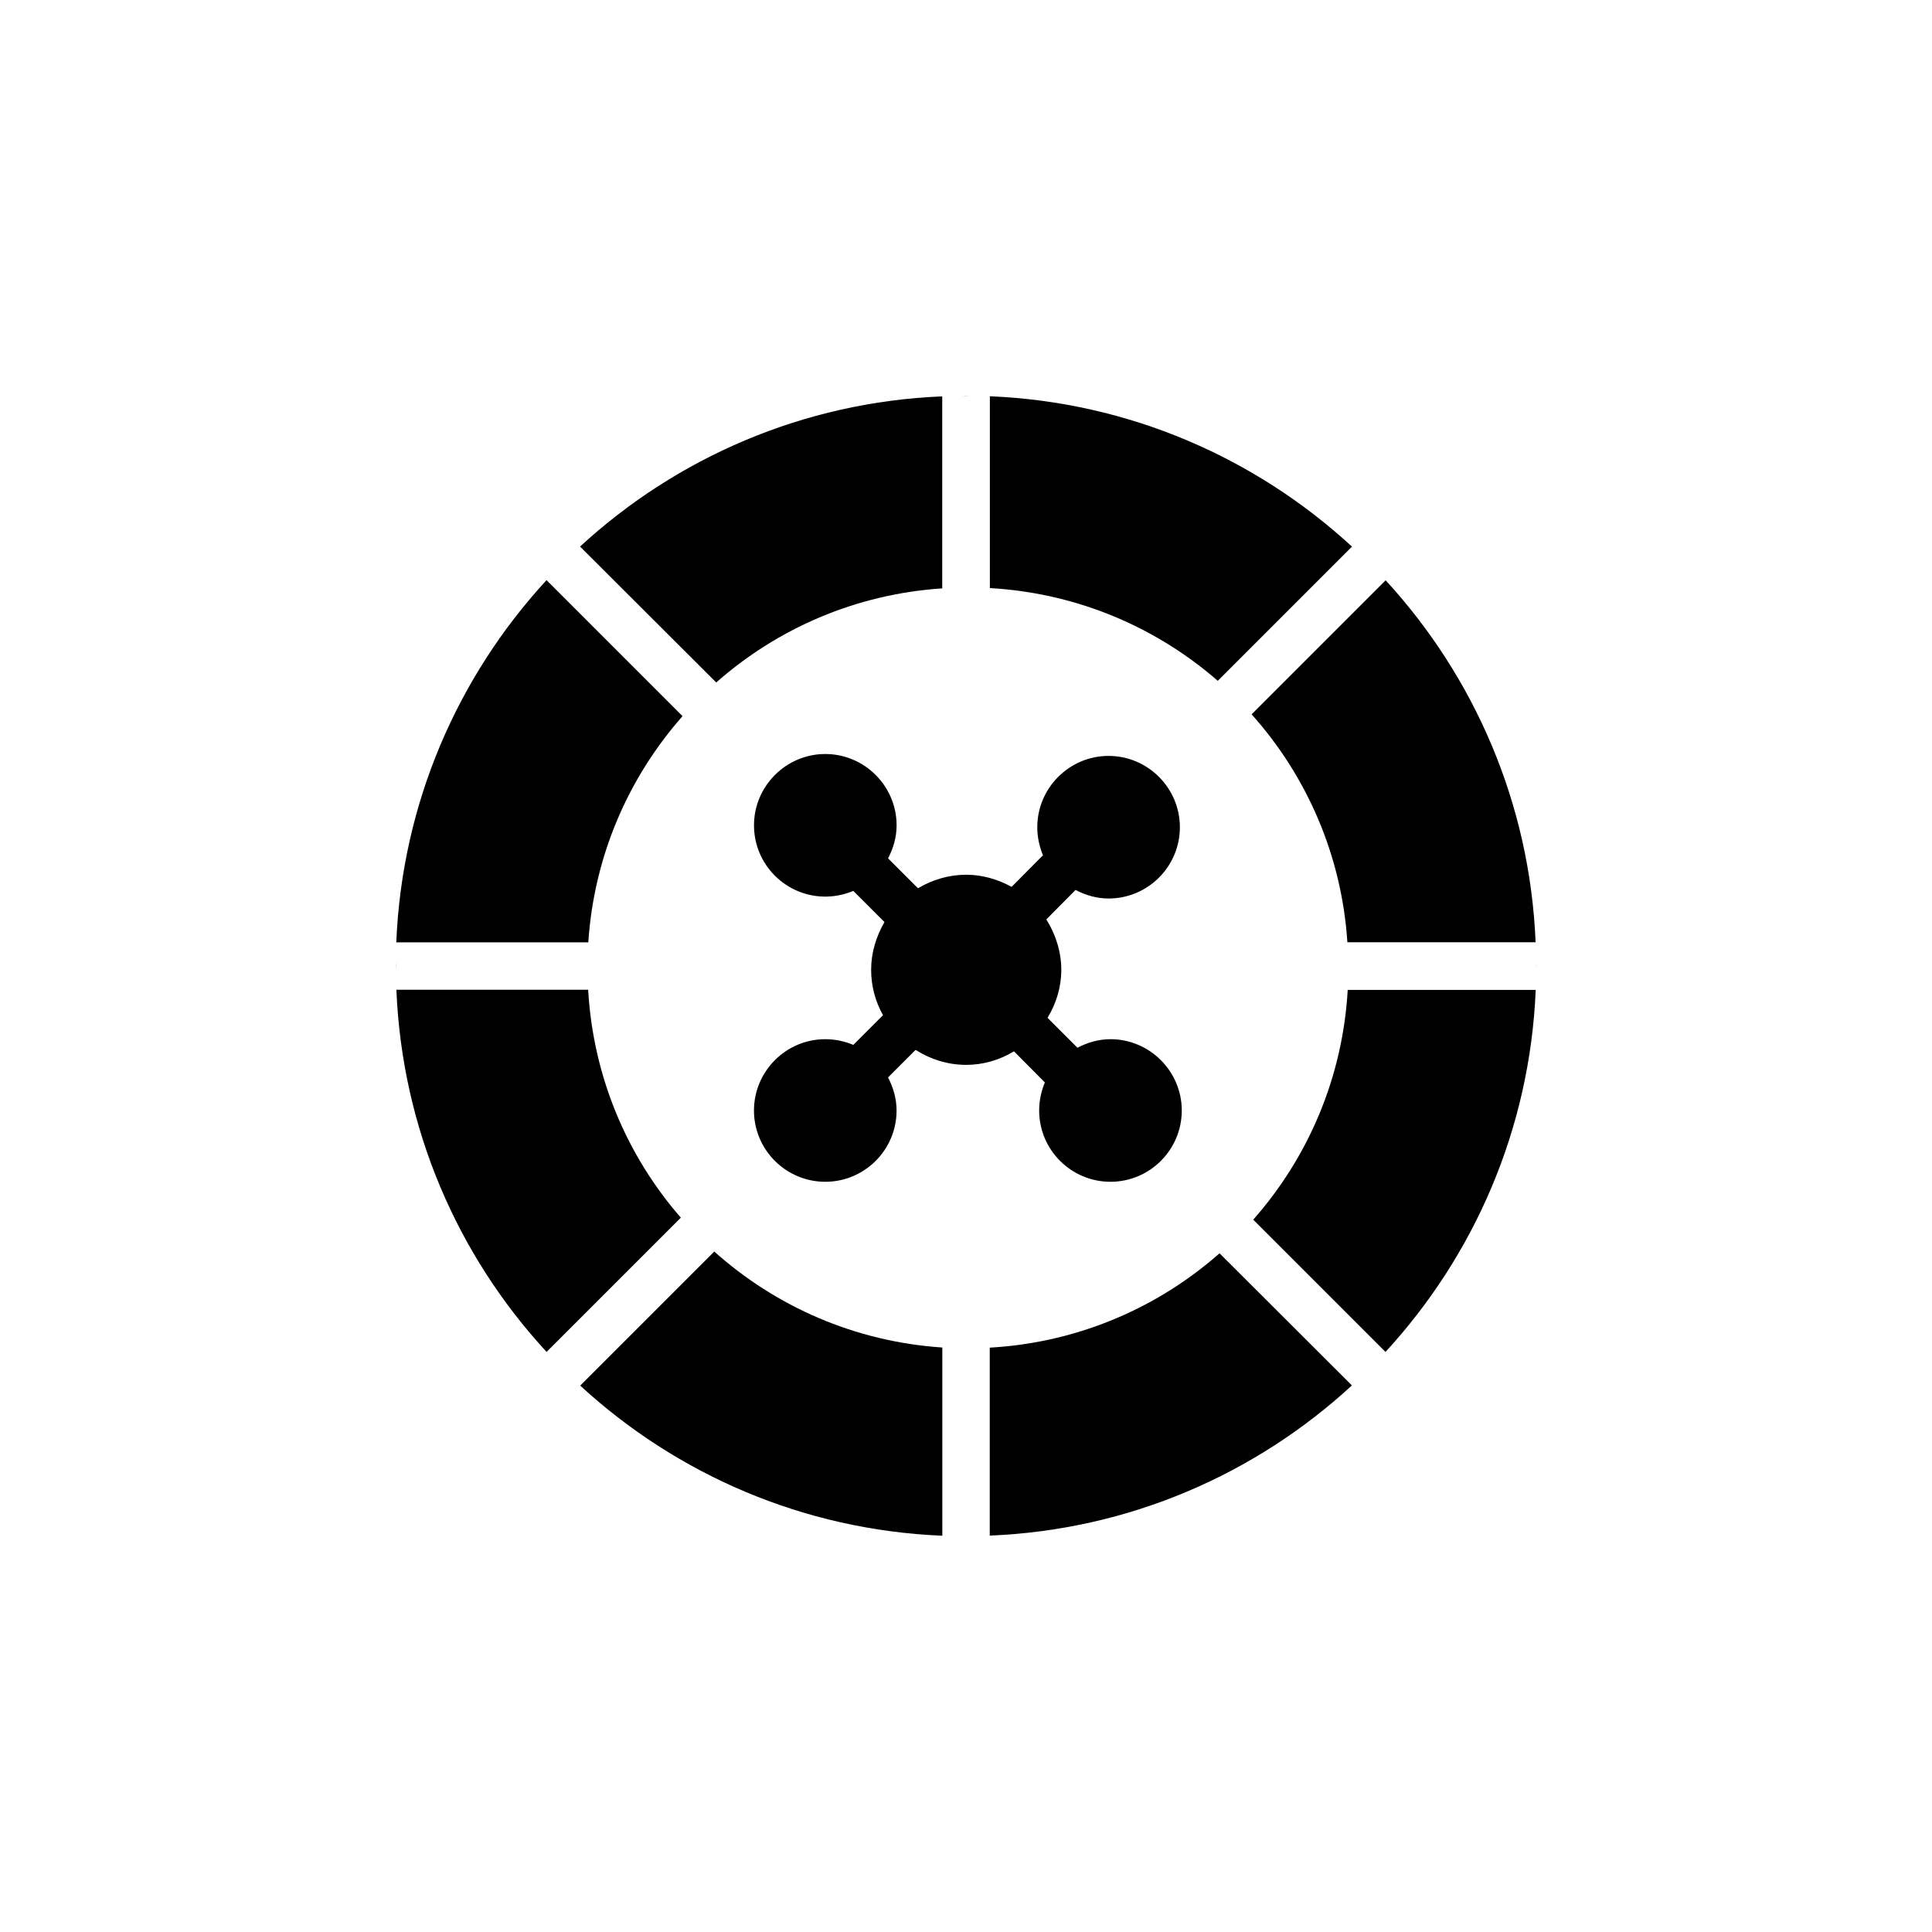 <?xml version="1.0" encoding="UTF-8"?>
<!-- Uploaded to: SVG Repo, www.svgrepo.com, Generator: SVG Repo Mixer Tools -->
<svg fill="#000000" width="800px" height="800px" version="1.1" viewBox="144 144 512 512" xmlns="http://www.w3.org/2000/svg">
 <g>
  <path d="m324.88 333.79-36.043-36.047c-23.477 25.5-38.301 59.055-39.816 95.988h50.883c1.52-22.934 10.668-43.734 24.977-59.941z"/>
  <path d="m324.43 466.69-35.582 35.582c-23.488-25.445-38.289-59.012-39.801-95.977h50.82c1.324 23.113 10.332 44.082 24.562 60.395z"/>
  <path d="m297.76 511.2c25.496 23.457 59.043 38.266 95.965 39.781v-49.875c-23.172-1.543-44.156-10.871-60.434-25.434z"/>
  <path d="m550.95 393.7h-49.879c-1.512-23.113-10.832-44.145-25.379-60.395l35.52-35.52c23.426 25.508 38.227 59.012 39.738 95.914z"/>
  <path d="m393.7 249.04v50.887c-22.922 1.512-43.707 10.645-59.891 24.938l-36.086-36.023c25.508-23.488 59.074-38.289 95.977-39.801z"/>
  <path d="m502.29 288.86c-25.492-23.48-59.039-38.316-95.965-39.848v50.832c23.07 1.32 44.039 10.328 60.398 24.582z"/>
  <path d="m551.12 399.39v1.211c0-0.203 0.016-0.402 0.016-0.605s-0.016-0.402-0.016-0.605z"/>
  <path d="m400 551.14c0.07 0 0.141-0.004 0.211-0.004h-0.426c0.074 0 0.141 0.004 0.215 0.004z"/>
  <path d="m502.27 511.15c-25.508 23.488-59.012 38.289-95.977 39.801v-49.812c23.301-1.32 44.461-10.516 60.898-25z"/>
  <path d="m248.88 400.97v-1.938c0 0.324-0.023 0.641-0.023 0.969 0 0.324 0.023 0.645 0.023 0.969z"/>
  <path d="m400 248.86c-0.418 0-0.824 0.027-1.242 0.031h2.481c-0.414-0.004-0.824-0.031-1.238-0.031z"/>
  <path d="m476.12 467.22 35.051 35.051c23.457-25.48 38.281-59.012 39.809-95.941h-49.82c-1.336 23.309-10.527 44.461-25.039 60.891z"/>
  <path d="m457.18 438.29c0 10.453-8.5 18.895-18.895 18.895-10.391 0-18.895-8.438-18.895-18.895 0-2.644 0.566-5.164 1.512-7.43l-8.188-8.25c-3.84 2.332-8.188 3.59-12.66 3.59-4.848 0-9.445-1.449-13.414-3.969l-7.305 7.305c1.387 2.644 2.266 5.606 2.266 8.754 0 10.453-8.5 18.895-18.895 18.895-10.391 0-18.895-8.438-18.895-18.895 0-10.391 8.5-18.895 18.895-18.895 2.644 0 5.164 0.566 7.43 1.512l7.871-7.871c-2.016-3.59-3.148-7.684-3.148-12.027 0-4.535 1.324-8.816 3.527-12.66l-8.25-8.25c-2.258 0.945-4.773 1.512-7.422 1.512-10.391 0-18.895-8.438-18.895-18.895 0-10.391 8.5-18.895 18.895-18.895 10.391 0 18.895 8.504 18.895 18.895 0 3.211-0.883 6.109-2.266 8.754l7.934 7.934c3.777-2.266 8.188-3.59 12.785-3.59 4.219 0 8.312 1.195 12.027 3.211l8.312-8.375c-0.945-2.266-1.512-4.785-1.512-7.43 0-10.391 8.504-18.895 18.895-18.895s18.895 8.5 18.895 18.895c0 10.453-8.5 18.895-18.895 18.895-3.148 0-6.109-0.883-8.754-2.269l-7.746 7.809c2.457 3.906 3.969 8.566 3.969 13.352 0 4.535-1.32 8.941-3.652 12.723l7.934 7.934c2.644-1.387 5.606-2.269 8.754-2.269 10.391 0.004 18.891 8.508 18.891 18.898z"/>
 </g>
</svg>